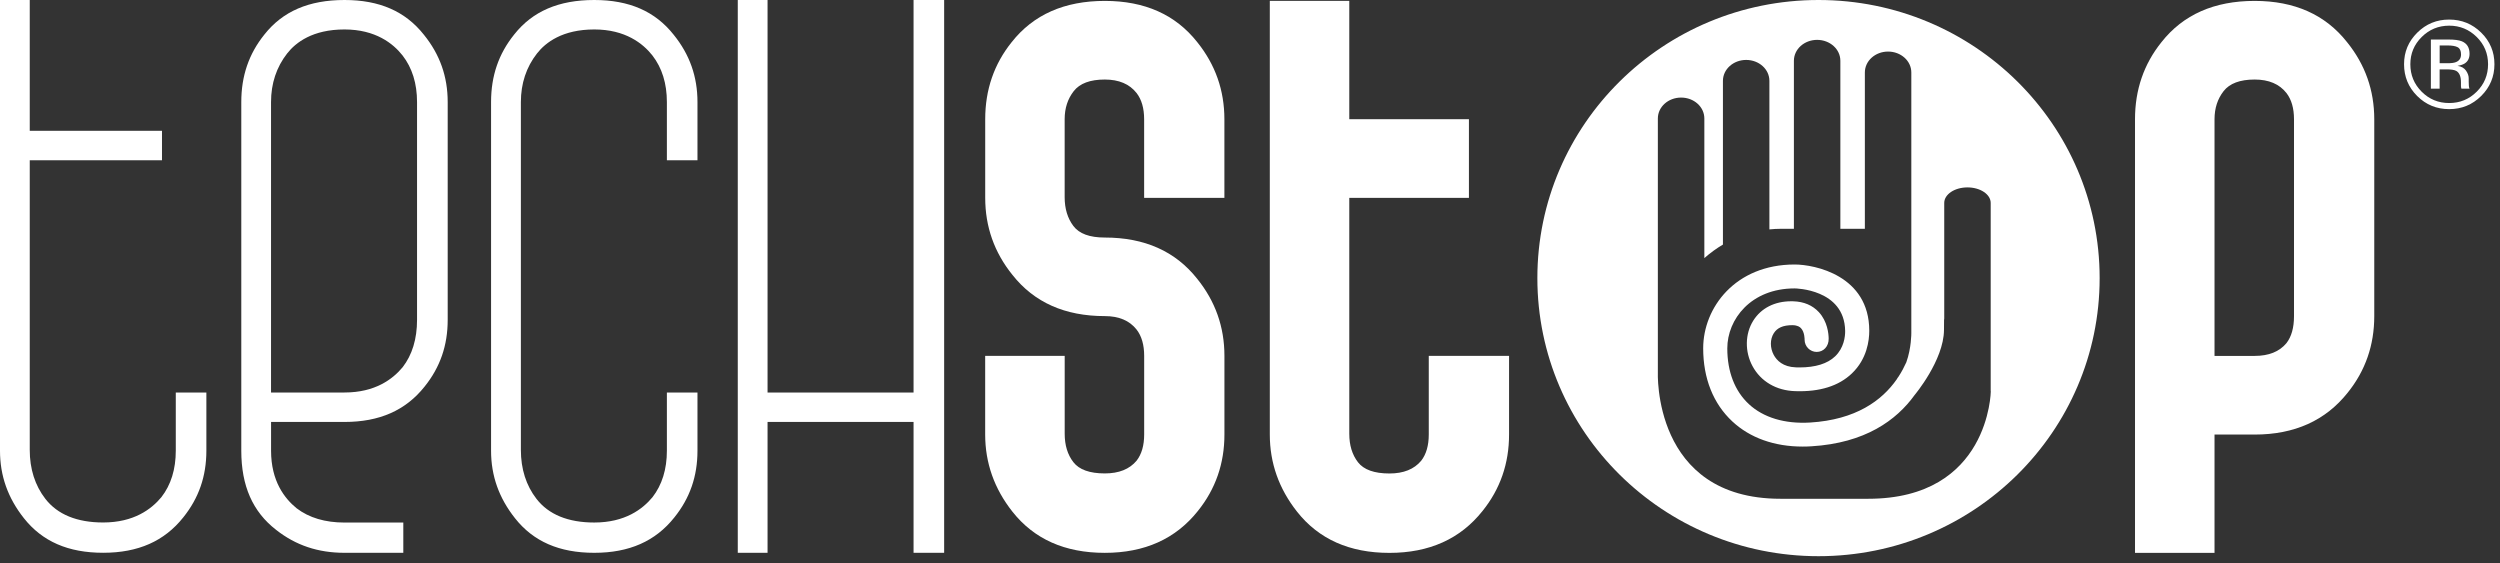 <svg width="284" height="64" viewBox="0 0 284 64" fill="none" xmlns="http://www.w3.org/2000/svg">
<rect x="0" y="0" width="284" height="64" fill="#333333" stroke="none"/>
<path fill-rule="evenodd" clip-rule="evenodd" d="M139.091 13.544V22.48H129.974V13.544C129.974 12.298 129.686 11.305 129.114 10.566C128.31 9.545 127.107 9.035 125.503 9.035C123.84 9.035 122.664 9.474 121.977 10.352C121.289 11.234 120.945 12.294 120.945 13.544V22.393C120.945 23.698 121.273 24.79 121.933 25.668C122.592 26.55 123.784 26.985 125.503 26.985C130.034 26.985 133.529 28.548 135.996 31.665C138.059 34.216 139.095 37.139 139.095 40.427V49.362C139.095 52.653 138.091 55.545 136.084 58.041C133.561 61.217 130.034 62.803 125.503 62.803C120.973 62.803 117.474 61.245 115.011 58.124C112.948 55.513 111.916 52.59 111.916 49.358V40.423H120.949V49.271C120.949 50.577 121.277 51.653 121.937 52.503C122.596 53.354 123.788 53.781 125.507 53.781C127.111 53.781 128.314 53.298 129.118 52.333C129.69 51.597 129.978 50.604 129.978 49.354V40.419C129.978 39.173 129.69 38.18 129.118 37.44C128.314 36.42 127.111 35.909 125.507 35.909C120.977 35.909 117.478 34.351 115.015 31.23C112.952 28.678 111.92 25.755 111.92 22.468V13.544C111.92 10.198 112.924 7.279 114.931 4.783C117.394 1.662 120.921 0.103 125.511 0.103C130.042 0.103 133.537 1.662 136.004 4.783C138.059 7.334 139.091 10.253 139.091 13.544Z" fill="white"/>
<path fill-rule="evenodd" clip-rule="evenodd" d="M162.312 40.43H171.429V49.366C171.429 52.657 170.425 55.548 168.418 58.044C165.895 61.221 162.368 62.807 157.837 62.807C153.307 62.807 149.808 61.248 147.345 58.127C145.282 55.517 144.25 52.594 144.25 49.362V0.099H153.279V13.54H166.87V22.476H153.279V49.275C153.279 50.58 153.607 51.656 154.267 52.511C154.926 53.357 156.114 53.788 157.837 53.788C159.441 53.788 160.644 53.306 161.448 52.34C162.02 51.605 162.308 50.608 162.308 49.362V40.43H162.312Z" fill="white"/>
<path fill-rule="evenodd" clip-rule="evenodd" d="M269.716 13.544V35.921C269.716 39.212 268.712 42.104 266.705 44.6C264.182 47.78 260.655 49.366 256.128 49.366H251.57V62.807H242.537V13.544C242.537 10.198 243.541 7.279 245.548 4.783C248.011 1.662 251.538 0.103 256.128 0.103C260.659 0.103 264.154 1.662 266.621 4.783C268.684 7.334 269.716 10.253 269.716 13.544ZM260.599 13.544C260.599 12.298 260.311 11.305 259.739 10.566C258.935 9.545 257.732 9.035 256.128 9.035C254.465 9.035 253.289 9.474 252.602 10.352C251.914 11.234 251.57 12.294 251.57 13.544V40.431H256.128C257.732 40.431 258.935 39.948 259.739 38.983C260.311 38.247 260.599 37.227 260.599 35.921V13.544Z" fill="white"/>
<path fill-rule="evenodd" clip-rule="evenodd" d="M0 0V51.198C0 54.05 0.888 56.561 2.719 58.871C4.806 61.51 7.749 62.795 11.72 62.795C15.695 62.795 18.67 61.478 20.821 58.773C22.588 56.573 23.444 54.101 23.444 51.198V44.588H19.969V51.198C19.969 53.306 19.421 55.082 18.334 56.478C17.206 57.839 15.211 59.354 11.72 59.354C8.745 59.354 6.534 58.448 5.15 56.664C3.975 55.145 3.379 53.274 3.379 51.103V18.208H18.402V14.861H3.379V0H0ZM39.135 0C35.096 0 32.121 1.282 30.038 3.92C28.262 6.127 27.411 8.631 27.411 11.598V51.202C27.411 55.197 28.706 58.136 31.373 60.197C33.605 61.953 36.136 62.799 39.135 62.799H45.816V59.362H39.135C36.935 59.362 35.104 58.816 33.696 57.74C32.329 56.629 30.793 54.659 30.793 51.202V47.934H39.135C43.109 47.934 46.084 46.621 48.235 43.915C50.003 41.716 50.858 39.244 50.858 36.34V11.598C50.858 8.698 49.975 6.198 48.159 3.952C46.048 1.282 43.105 0 39.135 0ZM39.135 44.588H30.789V11.598C30.789 9.486 31.405 7.626 32.621 6.072C33.596 4.826 35.516 3.346 39.131 3.346C42.665 3.346 44.669 4.952 45.728 6.297C46.828 7.713 47.376 9.49 47.376 11.598V36.336C47.376 38.508 46.824 40.316 45.74 41.716C44.617 43.069 42.621 44.588 39.135 44.588ZM67.505 0C63.47 0 60.495 1.282 58.412 3.92C56.636 6.127 55.785 8.631 55.785 11.598V51.202C55.785 54.053 56.676 56.565 58.508 58.875C60.591 61.514 63.538 62.799 67.509 62.799C71.483 62.799 74.462 61.482 76.61 58.776C78.377 56.577 79.233 54.105 79.233 51.202V44.592H75.758V51.202C75.758 53.31 75.206 55.086 74.123 56.482C72.995 57.843 71 59.358 67.509 59.358C64.534 59.358 62.323 58.452 60.943 56.668C59.767 55.149 59.172 53.278 59.172 51.107V11.598C59.172 9.486 59.787 7.626 61.003 6.072C61.979 4.826 63.898 3.346 67.513 3.346C71.048 3.346 73.051 4.952 74.111 6.297C75.21 7.713 75.758 9.49 75.758 11.598V18.208H79.233V11.598C79.233 8.698 78.349 6.198 76.534 3.952C74.422 1.282 71.479 0 67.505 0ZM103.78 62.795H107.255V0H103.78V44.588H87.194V0H83.811V62.795H87.194V47.93H103.78V62.795Z" fill="white"/>
<path fill-rule="evenodd" clip-rule="evenodd" d="M281.865 10.902C280.861 11.899 279.649 12.397 278.222 12.397C276.798 12.397 275.587 11.899 274.587 10.902C273.595 9.909 273.1 8.706 273.1 7.294C273.1 5.894 273.599 4.699 274.603 3.707C275.599 2.718 276.806 2.223 278.222 2.223C279.645 2.223 280.861 2.718 281.865 3.707C282.868 4.695 283.368 5.89 283.368 7.294C283.368 8.702 282.868 9.905 281.865 10.902ZM275.103 4.205C274.243 5.059 273.815 6.092 273.815 7.298C273.815 8.517 274.243 9.557 275.099 10.415C275.955 11.274 276.998 11.705 278.226 11.705C279.453 11.705 280.497 11.274 281.357 10.415C282.217 9.557 282.644 8.517 282.644 7.298C282.644 6.088 282.217 5.055 281.357 4.205C280.493 3.347 279.449 2.915 278.226 2.915C277.006 2.919 275.967 3.347 275.103 4.205ZM278.126 4.49C278.826 4.49 279.338 4.557 279.665 4.691C280.249 4.933 280.541 5.403 280.541 6.108C280.541 6.606 280.357 6.974 279.989 7.211C279.793 7.334 279.521 7.425 279.174 7.48C279.613 7.547 279.937 7.733 280.141 8.026C280.345 8.323 280.445 8.608 280.445 8.892V9.3C280.445 9.43 280.449 9.569 280.461 9.715C280.469 9.861 280.489 9.96 280.509 10.004L280.545 10.075H279.613C279.609 10.055 279.601 10.039 279.601 10.02C279.593 10 279.589 9.98 279.585 9.956L279.565 9.778V9.335C279.565 8.691 279.389 8.263 279.034 8.058C278.822 7.939 278.454 7.88 277.926 7.88H277.142V10.075H276.147V4.49H278.126ZM279.198 5.368C278.95 5.229 278.546 5.162 277.994 5.162H277.146V7.183H278.042C278.462 7.183 278.778 7.144 278.99 7.057C279.377 6.907 279.573 6.614 279.573 6.187C279.573 5.779 279.449 5.506 279.198 5.368Z" fill="white"/>
<path fill-rule="evenodd" clip-rule="evenodd" d="M206.582 0C188.944 0 174.645 14.145 174.645 31.59C174.645 49.038 188.944 63.183 206.582 63.183C224.22 63.183 238.519 49.038 238.519 31.59C238.519 14.145 224.22 0 206.582 0ZM226.155 44.449C226.155 44.449 226.011 56.66 212.236 56.66H202.255C187.668 56.66 188.332 42.226 188.332 42.226V13.457C188.332 12.144 189.511 11.084 190.975 11.084C192.434 11.084 193.614 12.144 193.614 13.457V29.319C194.274 28.741 194.978 28.223 195.725 27.784V9.181C195.725 7.868 196.909 6.808 198.364 6.808C199.824 6.808 201.003 7.868 201.003 9.181V26.06C201.419 26.02 201.831 25.992 202.255 25.992H203.787V6.903C203.787 5.589 204.966 4.529 206.426 4.529C207.885 4.529 209.065 5.589 209.065 6.903V25.988H211.848V8.232C211.848 6.918 213.027 5.858 214.487 5.858C215.942 5.858 217.126 6.918 217.126 8.232V17.796V23.449V26.985V36.178V37.855C217.126 37.855 217.138 39.544 216.558 41.154C216.318 41.688 216.03 42.238 215.678 42.776C215.59 42.887 215.522 42.99 215.471 43.089C213.795 45.49 210.836 47.685 205.618 48.001C202.751 48.168 200.324 47.444 198.672 45.909C197.069 44.418 196.221 42.226 196.221 39.576C196.221 36.273 198.904 32.764 203.874 32.764C203.93 32.764 209.533 32.82 209.609 37.582C209.621 38.255 209.461 39.532 208.473 40.478C207.601 41.316 206.234 41.74 204.414 41.74L204.014 41.732C202.539 41.684 201.835 40.941 201.499 40.324C201.063 39.517 201.063 38.551 201.499 37.859C201.887 37.242 202.547 36.938 203.631 36.938H203.639C204.226 36.957 204.47 37.147 204.598 37.29C205.018 37.741 205.002 38.559 205.002 38.587C205.002 39.355 205.622 39.979 206.382 39.979C207.141 39.979 207.761 39.354 207.737 38.453C207.729 37.907 207.601 36.518 206.622 35.458C205.902 34.683 204.93 34.267 203.731 34.228L203.479 34.224C201.595 34.224 200.064 35.007 199.172 36.423C198.228 37.922 198.196 39.952 199.088 41.597C200.028 43.334 201.791 44.37 203.926 44.434C206.726 44.532 208.889 43.848 210.38 42.416C212.096 40.775 212.348 38.678 212.348 37.574C212.348 31.289 206.138 30.047 203.874 30.047C197.125 30.047 193.482 34.952 193.482 39.568C193.482 42.986 194.626 45.858 196.793 47.875C198.804 49.746 201.563 50.731 204.782 50.731C205.11 50.731 205.446 50.723 205.782 50.699C211.88 50.331 215.435 47.744 217.506 44.869C217.506 44.869 220.809 40.937 220.837 37.491C220.841 37.143 220.841 36.76 220.845 36.352C220.853 36.293 220.865 36.237 220.865 36.178V29.485C220.865 29.43 220.865 29.378 220.865 29.323V27.108V27.088V23.053C220.865 22.08 222.044 21.289 223.504 21.289C224.963 21.289 226.143 22.08 226.143 23.053V44.449H226.155Z" fill="white"/>
</svg>
